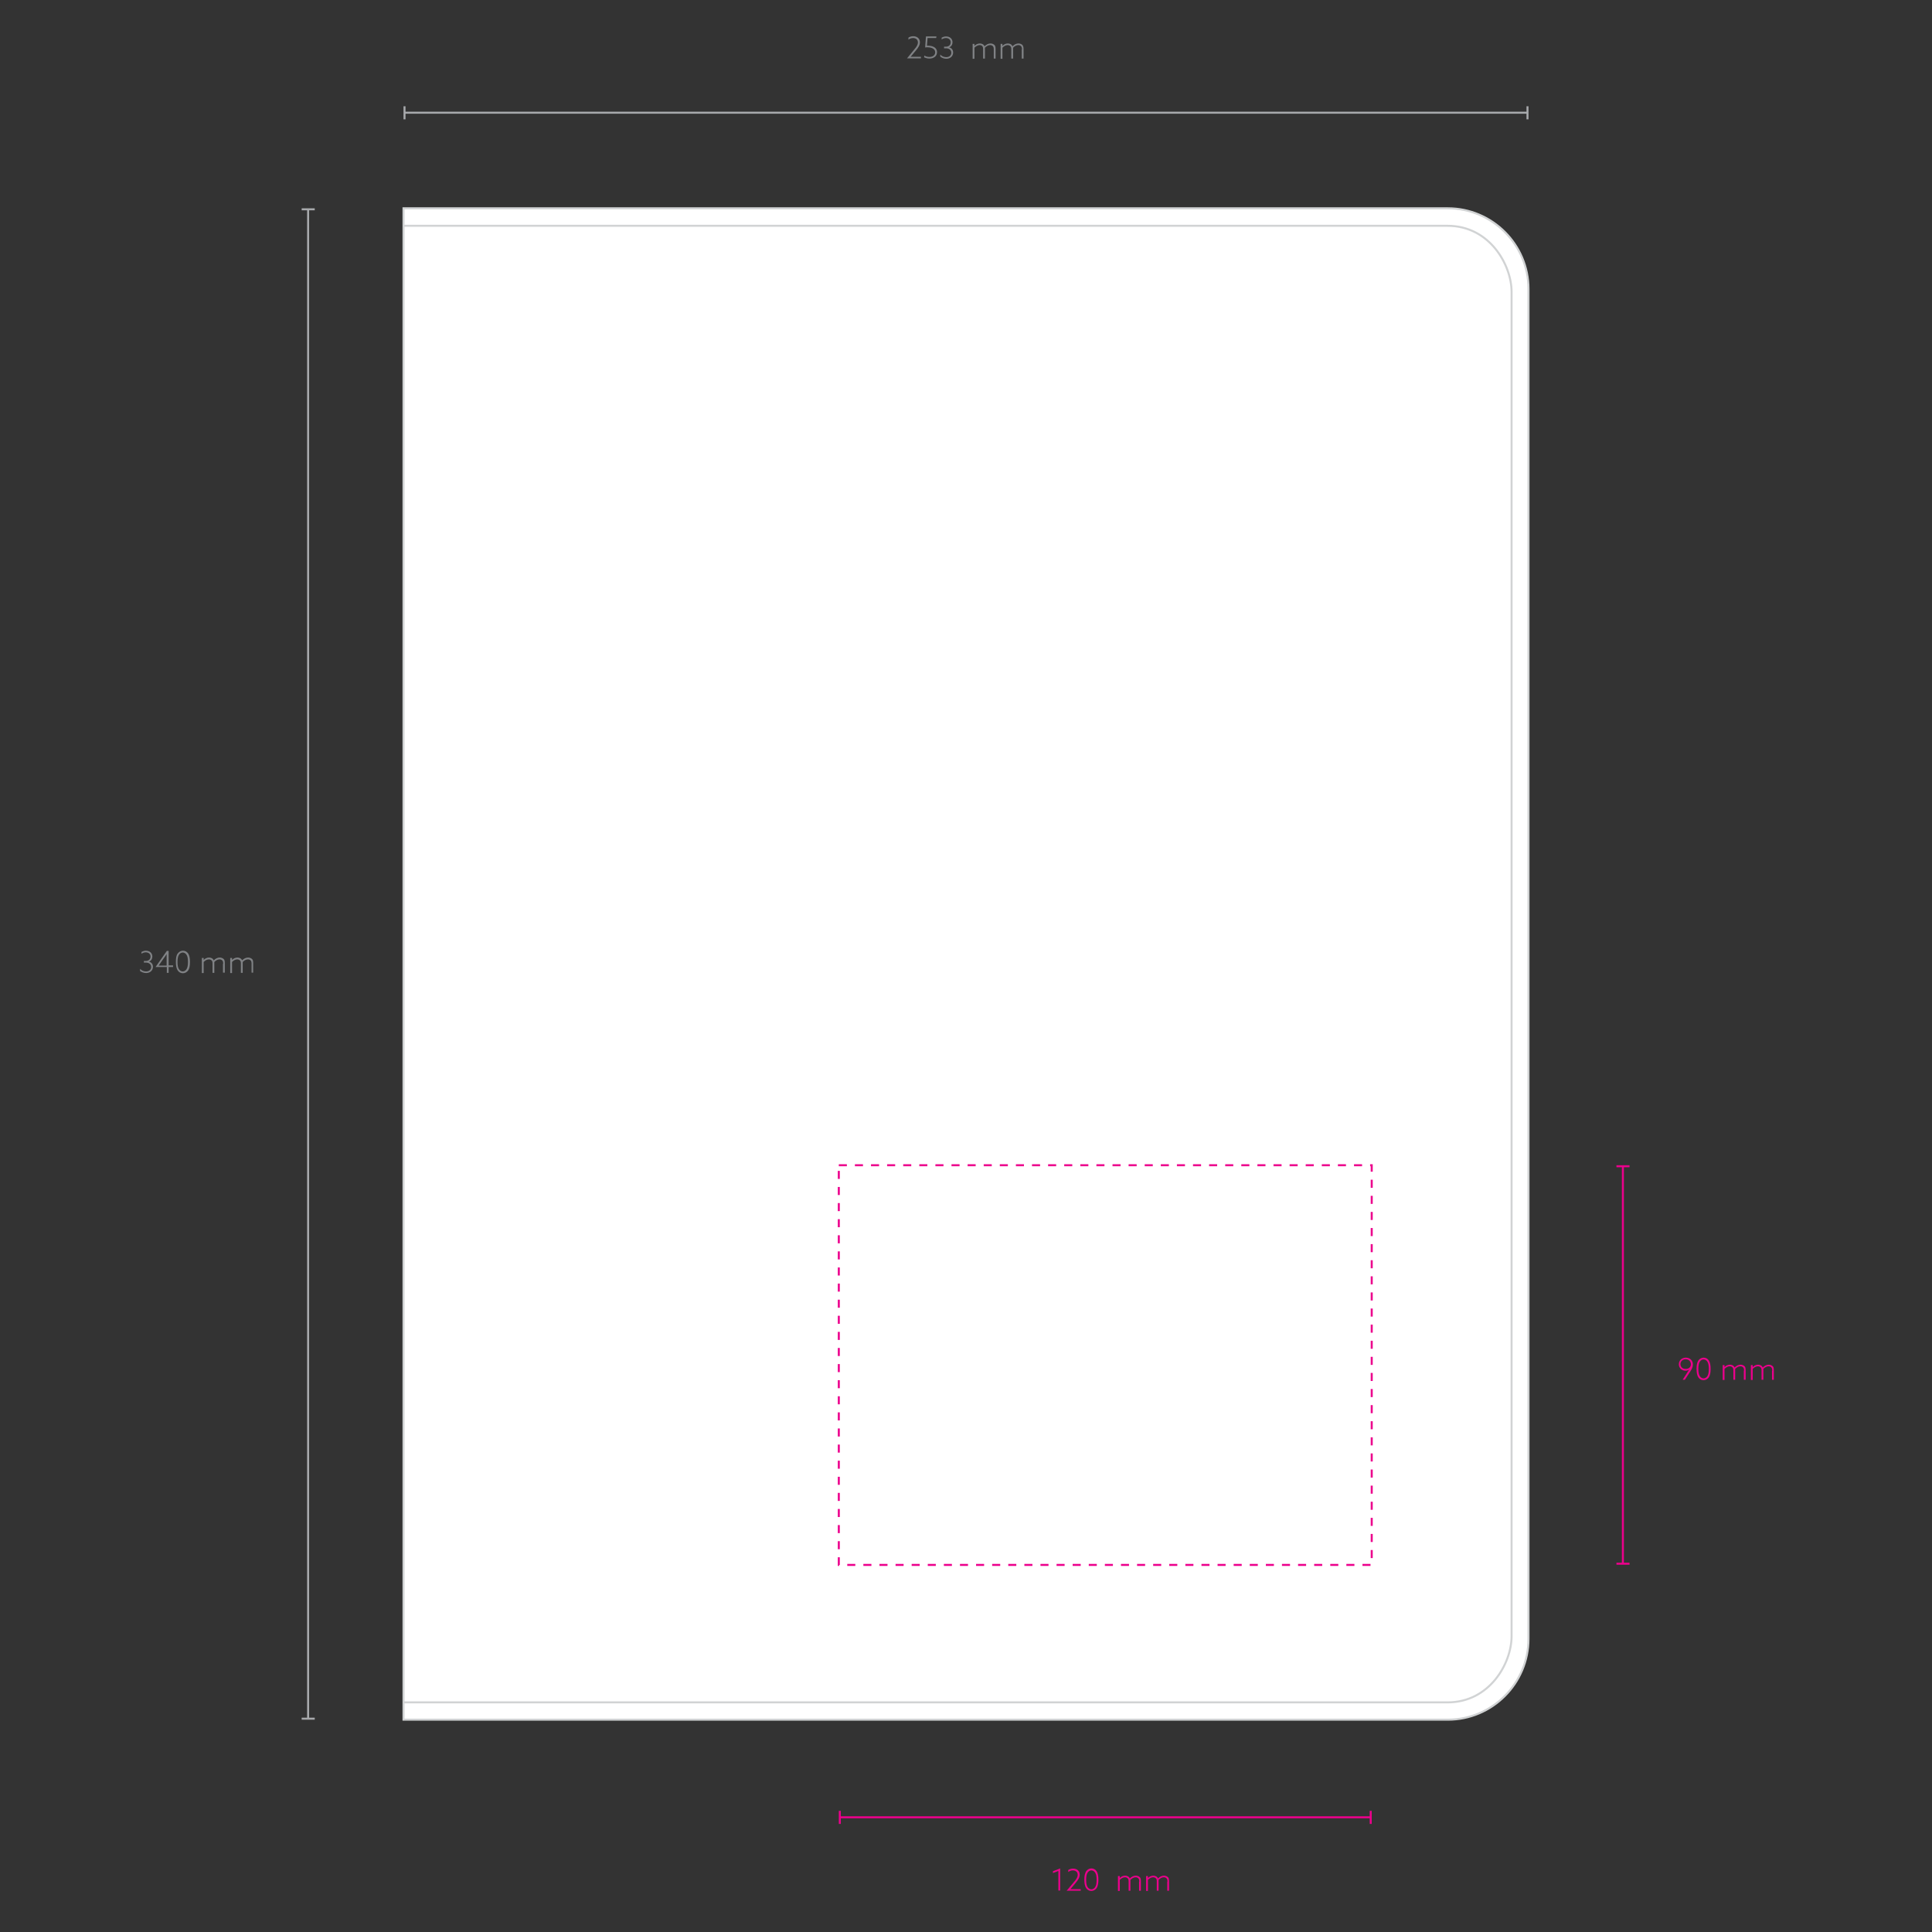 <?xml version="1.0" encoding="utf-8"?><svg version="1.1" xmlns="http://www.w3.org/2000/svg" xmlns:xlink="http://www.w3.org/1999/xlink" x="0px" y="0px" viewBox="0 0 960 960" enable-background="new 0 0 960 960" xml:space="preserve"><rect x="0" y="0" width="960" height="960" fill="#333333" stroke="none"/><g><g id="product_x5F_fill" class="product_fill"><g><path fill="#FFFFFF" stroke="#D1D3D4" stroke-miterlimit="10" d="M719.4,854.5H200.5v-751h518.9c22.1,0,40.1,18,40.1,40.1v670.7 C759.5,836.5,741.5,854.5,719.4,854.5z"/></g></g><g id="other"><g><g><path fill="#EC008C" d="M525.8,929.7l-2.6,1v-0.9l3.6-1.4v11h-0.9V929.7z"/><path fill="#EC008C" d="M533.6,935.2c1.2-1.4,1.9-2.4,1.9-3.6c0-1.5-1.1-2.2-2.4-2.2c-0.8,0-1.7,0.3-2.3,0.8v-1 c0.6-0.4,1.4-0.7,2.4-0.7c1.8,0,3.3,1,3.3,3c0,1.4-0.8,2.7-2.1,4.2l-2.5,3l0,0h5.1v0.8H530l0,0L533.6,935.2z"/><path fill="#EC008C" d="M539.7,929.8c0.6-0.8,1.5-1.4,2.6-1.4s2,0.5,2.6,1.4c0.6,0.9,0.9,2.3,0.9,4.2s-0.3,3.3-0.9,4.2 c-0.6,0.8-1.5,1.4-2.6,1.4s-2-0.5-2.6-1.4c-0.6-0.9-0.9-2.3-0.9-4.2S539.1,930.8,539.7,929.8z M540.5,937.8 c0.4,0.6,1.1,1,1.8,1s1.4-0.4,1.8-1c0.6-0.8,0.8-2.1,0.8-3.7s-0.2-2.9-0.8-3.7c-0.4-0.6-1.1-1-1.8-1s-1.4,0.4-1.8,1 c-0.6,0.8-0.8,2.1-0.8,3.7S539.9,937,540.5,937.8z"/><path fill="#EC008C" d="M566.1,935c0-0.8-0.1-1.3-0.5-1.7c-0.3-0.3-0.8-0.5-1.3-0.5c-1,0-1.9,0.6-2.6,1.3c0,0.2,0,0.5,0,0.8 v4.6h-0.9V935c0-0.9-0.1-1.3-0.5-1.7c-0.3-0.3-0.8-0.5-1.3-0.5c-1,0-1.9,0.6-2.6,1.3v5.5h-0.9v-7.4h0.9v1l0,0 c0.7-0.7,1.6-1.2,2.7-1.2c0.9,0,1.9,0.4,2.3,1.4c0.9-0.9,1.9-1.4,3-1.4c0.8,0,1.4,0.3,1.9,0.7s0.6,1.1,0.6,2.2v4.6h-0.9V935z" /><path fill="#EC008C" d="M580.1,935c0-0.8-0.1-1.3-0.5-1.7c-0.3-0.3-0.8-0.5-1.3-0.5c-1,0-1.9,0.6-2.6,1.3c0,0.2,0,0.5,0,0.8 v4.6h-0.9V935c0-0.9-0.1-1.3-0.5-1.7c-0.3-0.3-0.8-0.5-1.3-0.5c-1,0-1.9,0.6-2.6,1.3v5.5h-0.9v-7.4h0.9v1l0,0 c0.7-0.7,1.6-1.2,2.7-1.2c0.9,0,1.9,0.4,2.3,1.4c0.9-0.9,1.9-1.4,3-1.4c0.8,0,1.4,0.3,1.9,0.7s0.6,1.1,0.6,2.2v4.6h-0.9V935z" /></g></g><g><g><line fill="none" stroke="#A7A9AC" stroke-miterlimit="10" x1="153.1" y1="104" x2="153.1" y2="854"/><g><rect x="149.9" y="103.5" fill="#A7A9AC" width="6.5" height="1"/></g><g><rect x="149.9" y="853.5" fill="#A7A9AC" width="6.5" height="1"/></g></g></g><g><g><line fill="none" stroke="#EC008C" stroke-miterlimit="10" x1="806.4" y1="579.5" x2="806.4" y2="777"/><g><rect x="803.2" y="579" fill="#EC008C" width="6.5" height="1"/></g><g><rect x="803.2" y="776.5" fill="#EC008C" width="6.5" height="1"/></g></g></g><g><g><path fill="#808285" d="M69.6,481.4c0.8,0.9,1.9,1.3,3,1.3c1.4,0,2.5-0.8,2.5-2.2c0-1.2-0.9-2.2-2.6-2.2h-1v-0.8h0.9 c1.5,0,2.4-0.9,2.4-2.2c0-1.3-1-2.1-2.4-2.1c-0.8,0-1.5,0.3-2.1,0.7V473c0.6-0.3,1.3-0.6,2.2-0.6c1.9,0,3.2,1.2,3.2,2.9 c0,1.1-0.6,2.2-1.7,2.5v0c1.4,0.4,2,1.4,2,2.6c0,1.8-1.4,3.1-3.4,3.1c-1.2,0-2.3-0.5-3-1V481.4z"/><path fill="#808285" d="M77.3,480.5l5.6-8h0.9v7.2h2.2v0.8h-2.2v2.9h-0.9v-2.9L77.3,480.5L77.3,480.5z M78.8,479.8h4v-3.2 c0-0.8,0-1.7,0-2.5l0,0c-0.5,0.8-1,1.5-1.6,2.3L78.8,479.8L78.8,479.8z"/><path fill="#808285" d="M88.3,473.8c0.6-0.8,1.5-1.4,2.6-1.4s2,0.5,2.6,1.4c0.6,0.9,0.9,2.3,0.9,4.2s-0.3,3.3-0.9,4.2 c-0.6,0.8-1.5,1.4-2.6,1.4s-2-0.5-2.6-1.4c-0.6-0.9-0.9-2.3-0.9-4.2S87.6,474.7,88.3,473.8z M89,481.7c0.4,0.6,1.1,1,1.8,1 s1.4-0.4,1.8-1c0.6-0.8,0.8-2.1,0.8-3.7c0-1.7-0.2-2.9-0.8-3.7c-0.4-0.6-1.1-1-1.8-1s-1.4,0.4-1.8,1c-0.6,0.8-0.8,2.1-0.8,3.7 C88.2,479.7,88.4,480.9,89,481.7z"/><path fill="#808285" d="M110.9,478.9c0-0.8-0.1-1.4-0.5-1.7c-0.3-0.3-0.8-0.5-1.3-0.5c-1,0-1.9,0.6-2.6,1.3c0,0.2,0,0.5,0,0.8 v4.6h-0.9v-4.5c0-0.9-0.1-1.4-0.5-1.7c-0.3-0.3-0.8-0.5-1.3-0.5c-1,0-1.9,0.6-2.6,1.3v5.5h-0.9V476h0.9v1l0,0 c0.7-0.7,1.6-1.2,2.7-1.2c0.9,0,1.9,0.4,2.3,1.4c0.9-0.9,1.9-1.4,3-1.4c0.8,0,1.4,0.3,1.9,0.7s0.6,1.1,0.6,2.2v4.6h-0.9V478.9z "/><path fill="#808285" d="M125,478.9c0-0.8-0.1-1.4-0.5-1.7c-0.3-0.3-0.8-0.5-1.3-0.5c-1,0-1.9,0.6-2.6,1.3c0,0.2,0,0.5,0,0.8 v4.6h-0.9v-4.5c0-0.9-0.1-1.4-0.5-1.7c-0.3-0.3-0.8-0.5-1.3-0.5c-1,0-1.9,0.6-2.6,1.3v5.5h-0.9V476h0.9v1l0,0 c0.7-0.7,1.6-1.2,2.7-1.2c0.9,0,1.9,0.4,2.3,1.4c0.9-0.9,1.9-1.4,3-1.4c0.8,0,1.4,0.3,1.9,0.7s0.6,1.1,0.6,2.2v4.6H125V478.9z" /></g></g><g><g><path fill="#EC008C" d="M836.1,685.6l3-4.7c0.1-0.1,0.2-0.3,0.3-0.4l0,0c-0.5,0.4-1.1,0.6-1.9,0.6c-1.8,0-3.3-1.3-3.3-3.2 c0-1.9,1.5-3.3,3.5-3.3c2,0,3.5,1.4,3.5,3.4c0,1.2-0.5,2.2-1.2,3.3l-2.8,4.3H836.1z M840.2,677.9c0-1.3-1-2.5-2.6-2.5 c-1.3,0-2.6,0.9-2.6,2.4c0,1.4,1,2.4,2.5,2.4C839.2,680.3,840.2,679.2,840.2,677.9z"/><path fill="#EC008C" d="M843.9,676c0.6-0.8,1.5-1.4,2.6-1.4s2,0.5,2.6,1.4c0.6,0.9,0.9,2.3,0.9,4.2s-0.3,3.3-0.9,4.2 c-0.6,0.8-1.5,1.4-2.6,1.4s-2-0.5-2.6-1.4c-0.6-0.9-0.9-2.3-0.9-4.2S843.3,676.9,843.9,676z M844.7,683.9c0.4,0.6,1.1,1,1.8,1 s1.4-0.4,1.8-1c0.6-0.8,0.8-2.1,0.8-3.7s-0.2-2.9-0.8-3.7c-0.4-0.6-1.1-1-1.8-1s-1.4,0.4-1.8,1c-0.6,0.8-0.8,2.1-0.8,3.7 S844.1,683.1,844.7,683.9z"/><path fill="#EC008C" d="M866.6,681.1c0-0.8-0.1-1.3-0.5-1.7c-0.3-0.3-0.8-0.5-1.3-0.5c-1,0-1.9,0.6-2.6,1.3c0,0.2,0,0.5,0,0.8 v4.6h-0.9v-4.5c0-0.9-0.1-1.3-0.5-1.7c-0.3-0.3-0.8-0.5-1.3-0.5c-1,0-1.9,0.6-2.6,1.3v5.5H856v-7.4h0.9v1l0,0 c0.7-0.7,1.6-1.2,2.7-1.2c0.9,0,1.9,0.4,2.3,1.4c0.9-0.9,1.9-1.4,3-1.4c0.8,0,1.4,0.3,1.9,0.7s0.6,1.1,0.6,2.2v4.6h-0.9V681.1z "/><path fill="#EC008C" d="M880.6,681.1c0-0.8-0.1-1.3-0.5-1.7c-0.3-0.3-0.8-0.5-1.3-0.5c-1,0-1.9,0.6-2.6,1.3c0,0.2,0,0.5,0,0.8 v4.6h-0.9v-4.5c0-0.9-0.1-1.3-0.5-1.7c-0.3-0.3-0.8-0.5-1.3-0.5c-1,0-1.9,0.6-2.6,1.3v5.5h-0.9v-7.4h0.9v1l0,0 c0.7-0.7,1.6-1.2,2.7-1.2c0.9,0,1.9,0.4,2.3,1.4c0.9-0.9,1.9-1.4,3-1.4c0.8,0,1.4,0.3,1.9,0.7s0.6,1.1,0.6,2.2v4.6h-0.9V681.1z "/></g></g><g><g><line fill="none" stroke="#EC008C" stroke-miterlimit="10" x1="681.1" y1="903" x2="417.3" y2="903"/><g><rect x="680.6" y="899.8" fill="#EC008C" width="1" height="6.5"/></g><g><rect x="416.8" y="899.8" fill="#EC008C" width="1" height="6.5"/></g></g></g><g><g><line fill="none" stroke="#A7A9AC" stroke-miterlimit="10" x1="759" y1="56" x2="201" y2="56"/><g><rect x="758.5" y="52.8" fill="#A7A9AC" width="1" height="6.5"/></g><g><rect x="200.5" y="52.8" fill="#A7A9AC" width="1" height="6.5"/></g></g></g><g><g><path fill="#808285" d="M454.2,24.7c1.2-1.4,1.9-2.4,1.9-3.6c0-1.5-1.1-2.2-2.4-2.2c-0.8,0-1.7,0.3-2.3,0.8v-1 c0.6-0.4,1.4-0.7,2.4-0.7c1.8,0,3.3,1.1,3.3,3c0,1.4-0.8,2.7-2.1,4.2l-2.5,3l0,0h5.1v0.8h-6.9l0,0L454.2,24.7z"/><path fill="#808285" d="M459.3,27.6c0.8,0.5,1.7,0.7,2.5,0.7c1.7,0,2.9-0.9,2.9-2.3c0-1.9-2.1-2.5-3.8-2.5 c-0.4,0-0.8,0-1.2,0.1l0.4-5.5h5.2l-0.1,0.8h-4.3l-0.3,3.8c0.2,0,0.3,0,0.5,0c2.1,0,4.5,0.8,4.5,3.2c0,1.9-1.5,3.2-3.8,3.2 c-1,0-1.9-0.3-2.6-0.6L459.3,27.6z"/><path fill="#808285" d="M467.2,27.1c0.8,0.9,1.9,1.3,3,1.3c1.4,0,2.5-0.8,2.5-2.2c0-1.2-0.9-2.2-2.6-2.2h-1v-0.8h0.9 c1.5,0,2.4-0.9,2.4-2.2c0-1.3-1-2.1-2.4-2.1c-0.8,0-1.5,0.3-2.1,0.7v-0.9c0.6-0.3,1.3-0.6,2.2-0.6c1.9,0,3.2,1.2,3.2,2.9 c0,1.1-0.6,2.2-1.7,2.5v0c1.4,0.4,2,1.4,2,2.6c0,1.8-1.4,3.1-3.4,3.1c-1.2,0-2.3-0.5-3-1.1V27.1z"/><path fill="#808285" d="M493.8,24.6c0-0.8-0.1-1.3-0.5-1.7c-0.3-0.3-0.8-0.5-1.3-0.5c-1,0-1.9,0.6-2.6,1.3c0,0.2,0,0.5,0,0.8 v4.6h-0.9v-4.5c0-0.9-0.1-1.3-0.4-1.7c-0.3-0.3-0.8-0.5-1.3-0.5c-1,0-1.9,0.6-2.6,1.3v5.5h-0.9v-7.4h0.9v1l0,0 c0.7-0.7,1.6-1.2,2.7-1.2c0.9,0,1.9,0.4,2.3,1.4c0.9-0.9,1.9-1.4,3-1.4c0.8,0,1.4,0.3,1.9,0.7c0.5,0.5,0.6,1.1,0.6,2.2v4.6 h-0.9V24.6z"/><path fill="#808285" d="M507.8,24.6c0-0.8-0.1-1.3-0.5-1.7c-0.3-0.3-0.8-0.5-1.3-0.5c-1,0-1.9,0.6-2.6,1.3c0,0.2,0,0.5,0,0.8 v4.6h-0.9v-4.5c0-0.9-0.1-1.3-0.5-1.7c-0.3-0.3-0.8-0.5-1.3-0.5c-1,0-1.9,0.6-2.6,1.3v5.5h-0.9v-7.4h0.9v1l0,0 c0.7-0.7,1.6-1.2,2.7-1.2c0.9,0,1.9,0.4,2.3,1.4c0.9-0.9,1.9-1.4,3-1.4c0.8,0,1.4,0.3,1.9,0.7c0.4,0.5,0.6,1.1,0.6,2.2v4.6 h-0.9V24.6z"/></g></g><path fill="none" stroke="#D1D3D4" stroke-miterlimit="10" d="M200.5,112.2h518.8c20.8,0,31.8,19.3,31.8,32.9V444v70.2v298.8 c0,13.6-11,32.9-31.8,32.9H200.5"/></g><g id="branding_x5F_area" class="branding_area"><rect x="416.8" y="579" fill="none" stroke="#EC008C" stroke-miterlimit="10" stroke-dasharray="4" width="264.8" height="198.6"/></g></g></svg>